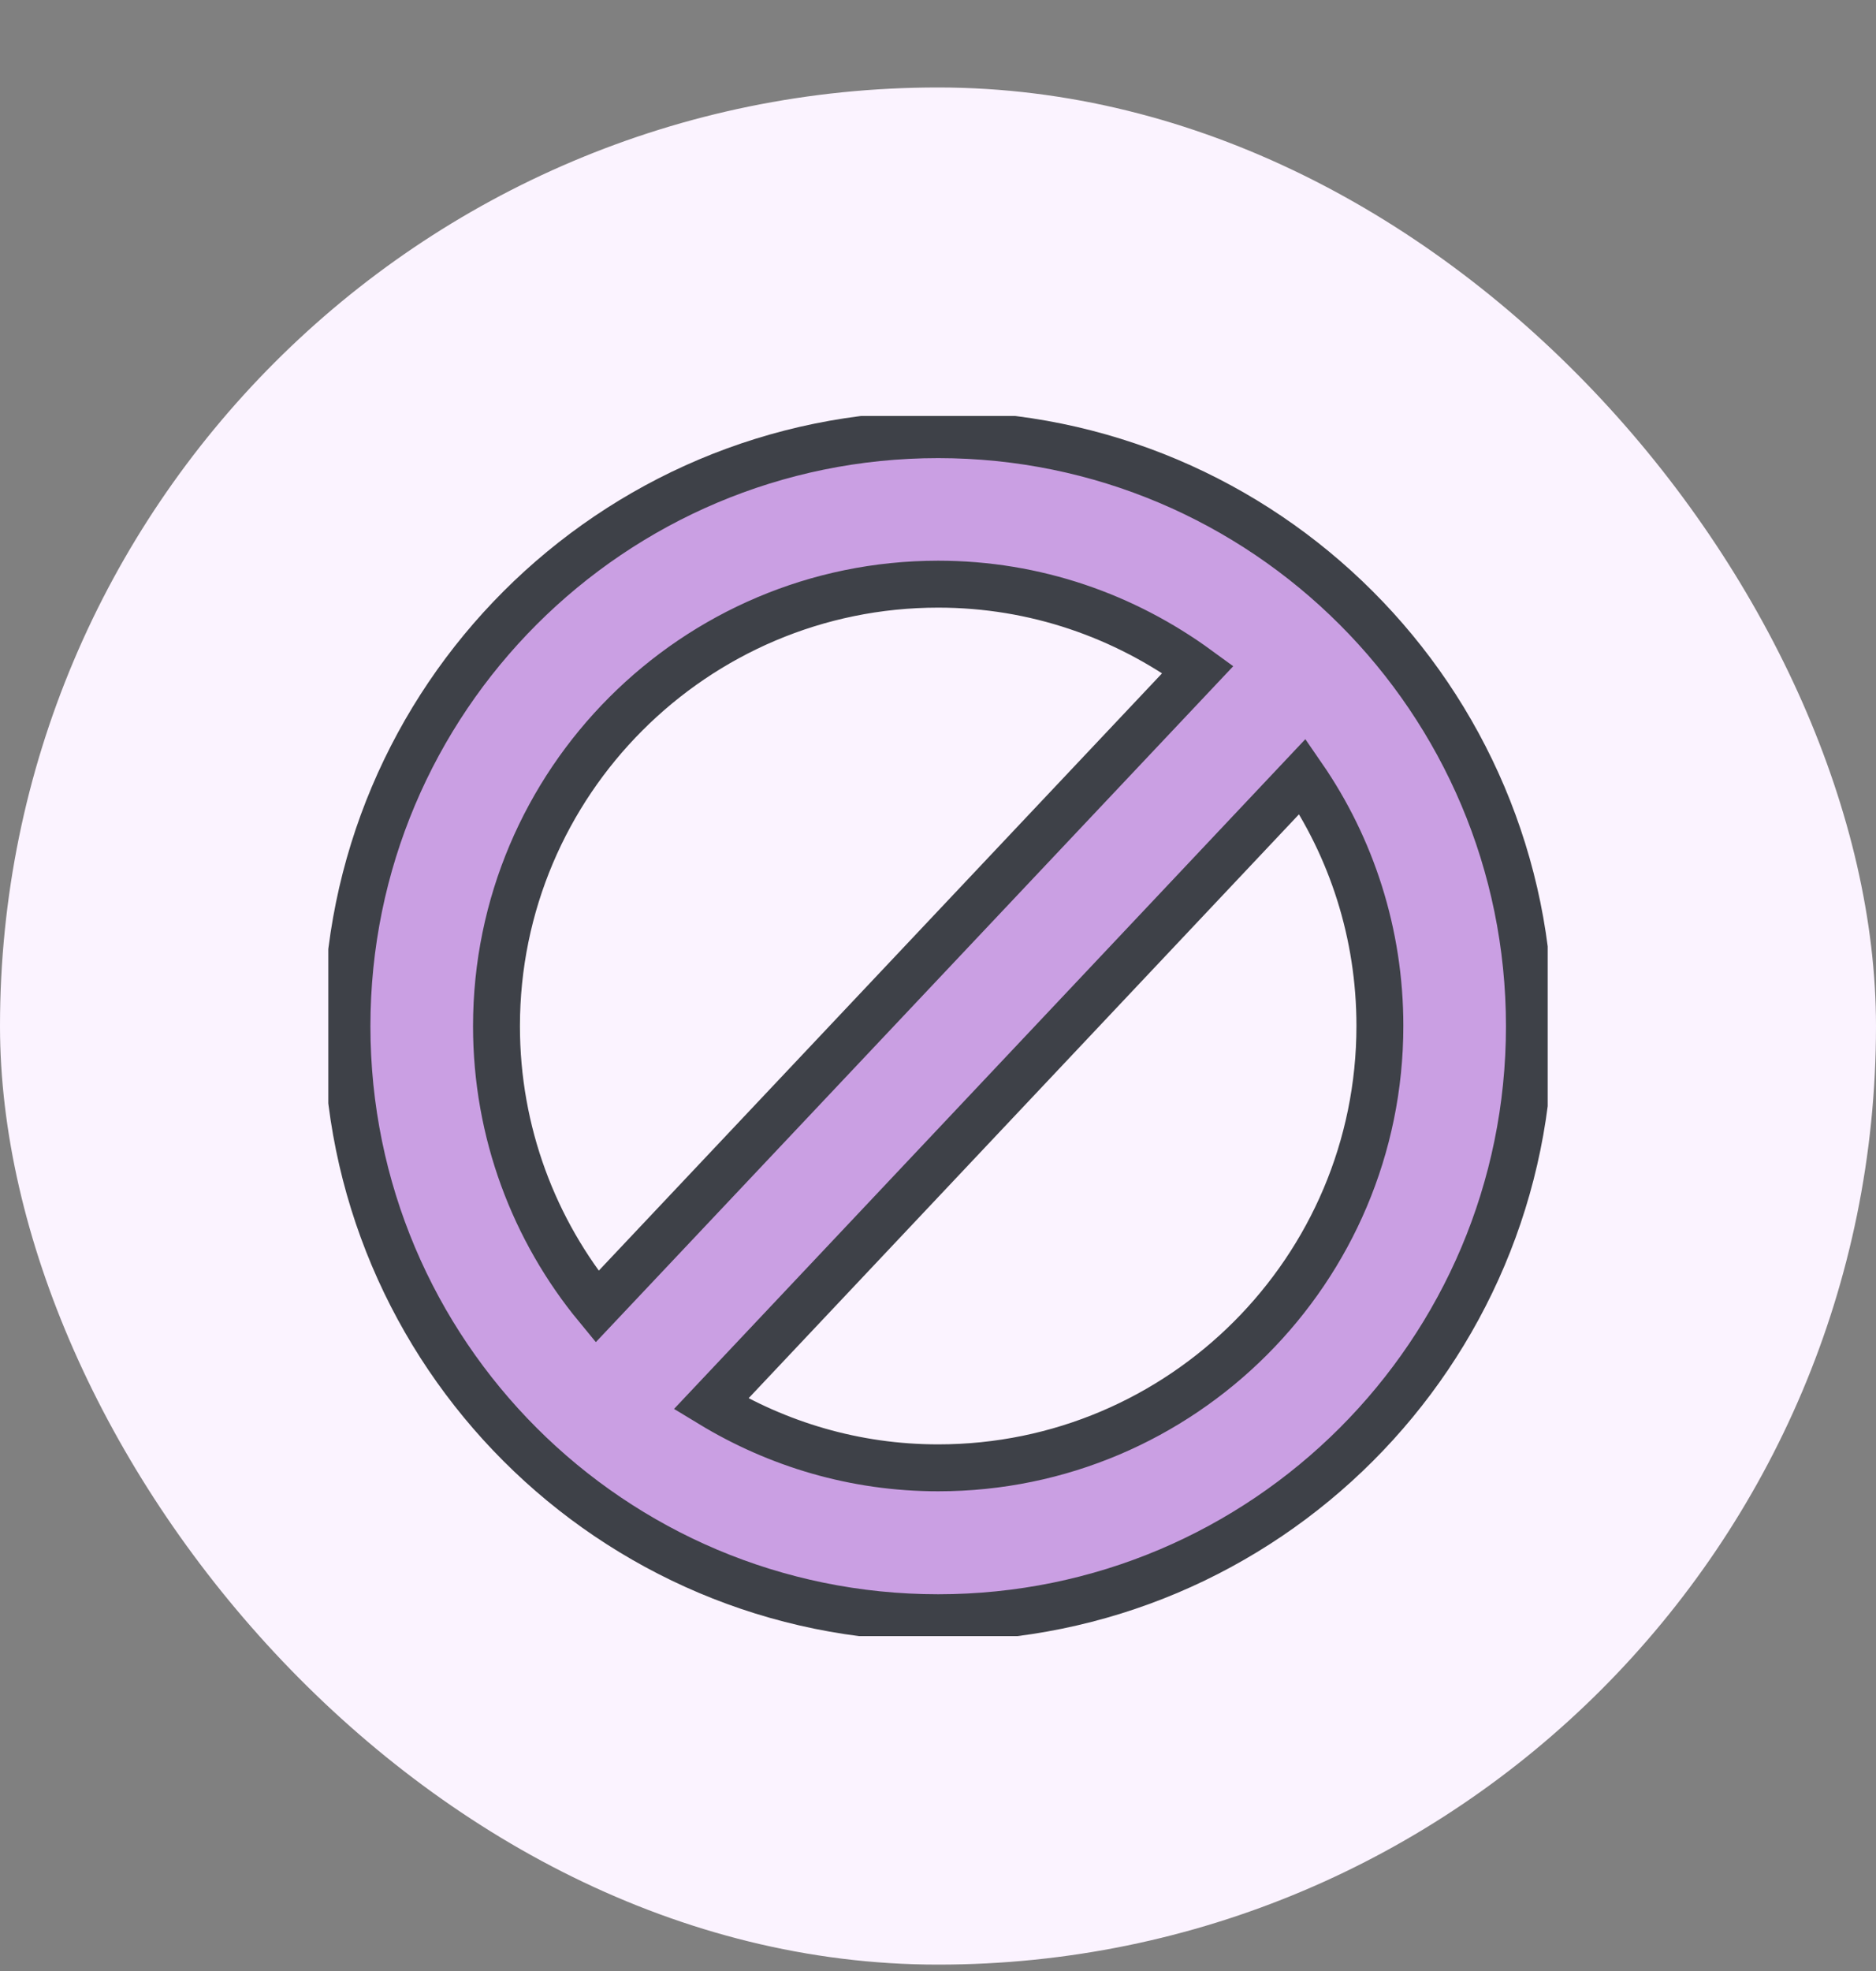 <svg width="20" height="21" viewBox="0 0 20 21" fill="none" xmlns="http://www.w3.org/2000/svg">
<rect x="0" y="0" width="20" height="21" fill="#808080" stroke="none"/>
<rect y="0.932" width="20" height="20" rx="10" fill="#FBF3FF"/>
<g clip-path="url(#clip0_31_5311)">
<path d="M10.002 4.631C6.52 4.631 3.699 7.452 3.699 10.934C3.699 14.416 6.52 17.236 10.002 17.236C13.484 17.236 16.305 14.416 16.305 10.934C16.305 7.452 13.48 4.631 10.002 4.631ZM5.293 10.934C5.293 8.336 7.404 6.224 10.002 6.224C11.038 6.224 11.99 6.563 12.771 7.133L6.365 13.922C5.695 13.109 5.293 12.065 5.293 10.934ZM10.002 15.639C9.114 15.639 8.289 15.388 7.58 14.958L13.886 8.272C14.408 9.029 14.711 9.946 14.711 10.93C14.711 13.527 12.6 15.639 10.002 15.639Z" fill="#CA9FE3" stroke="#3E4148" stroke-width="0.5" stroke-miterlimit="10"/>
</g>
<defs>
<clipPath id="clip0_31_5311">
<rect width="13" height="13" fill="white" transform="translate(3.5 4.432)"/>
</clipPath>
</defs>
</svg>
